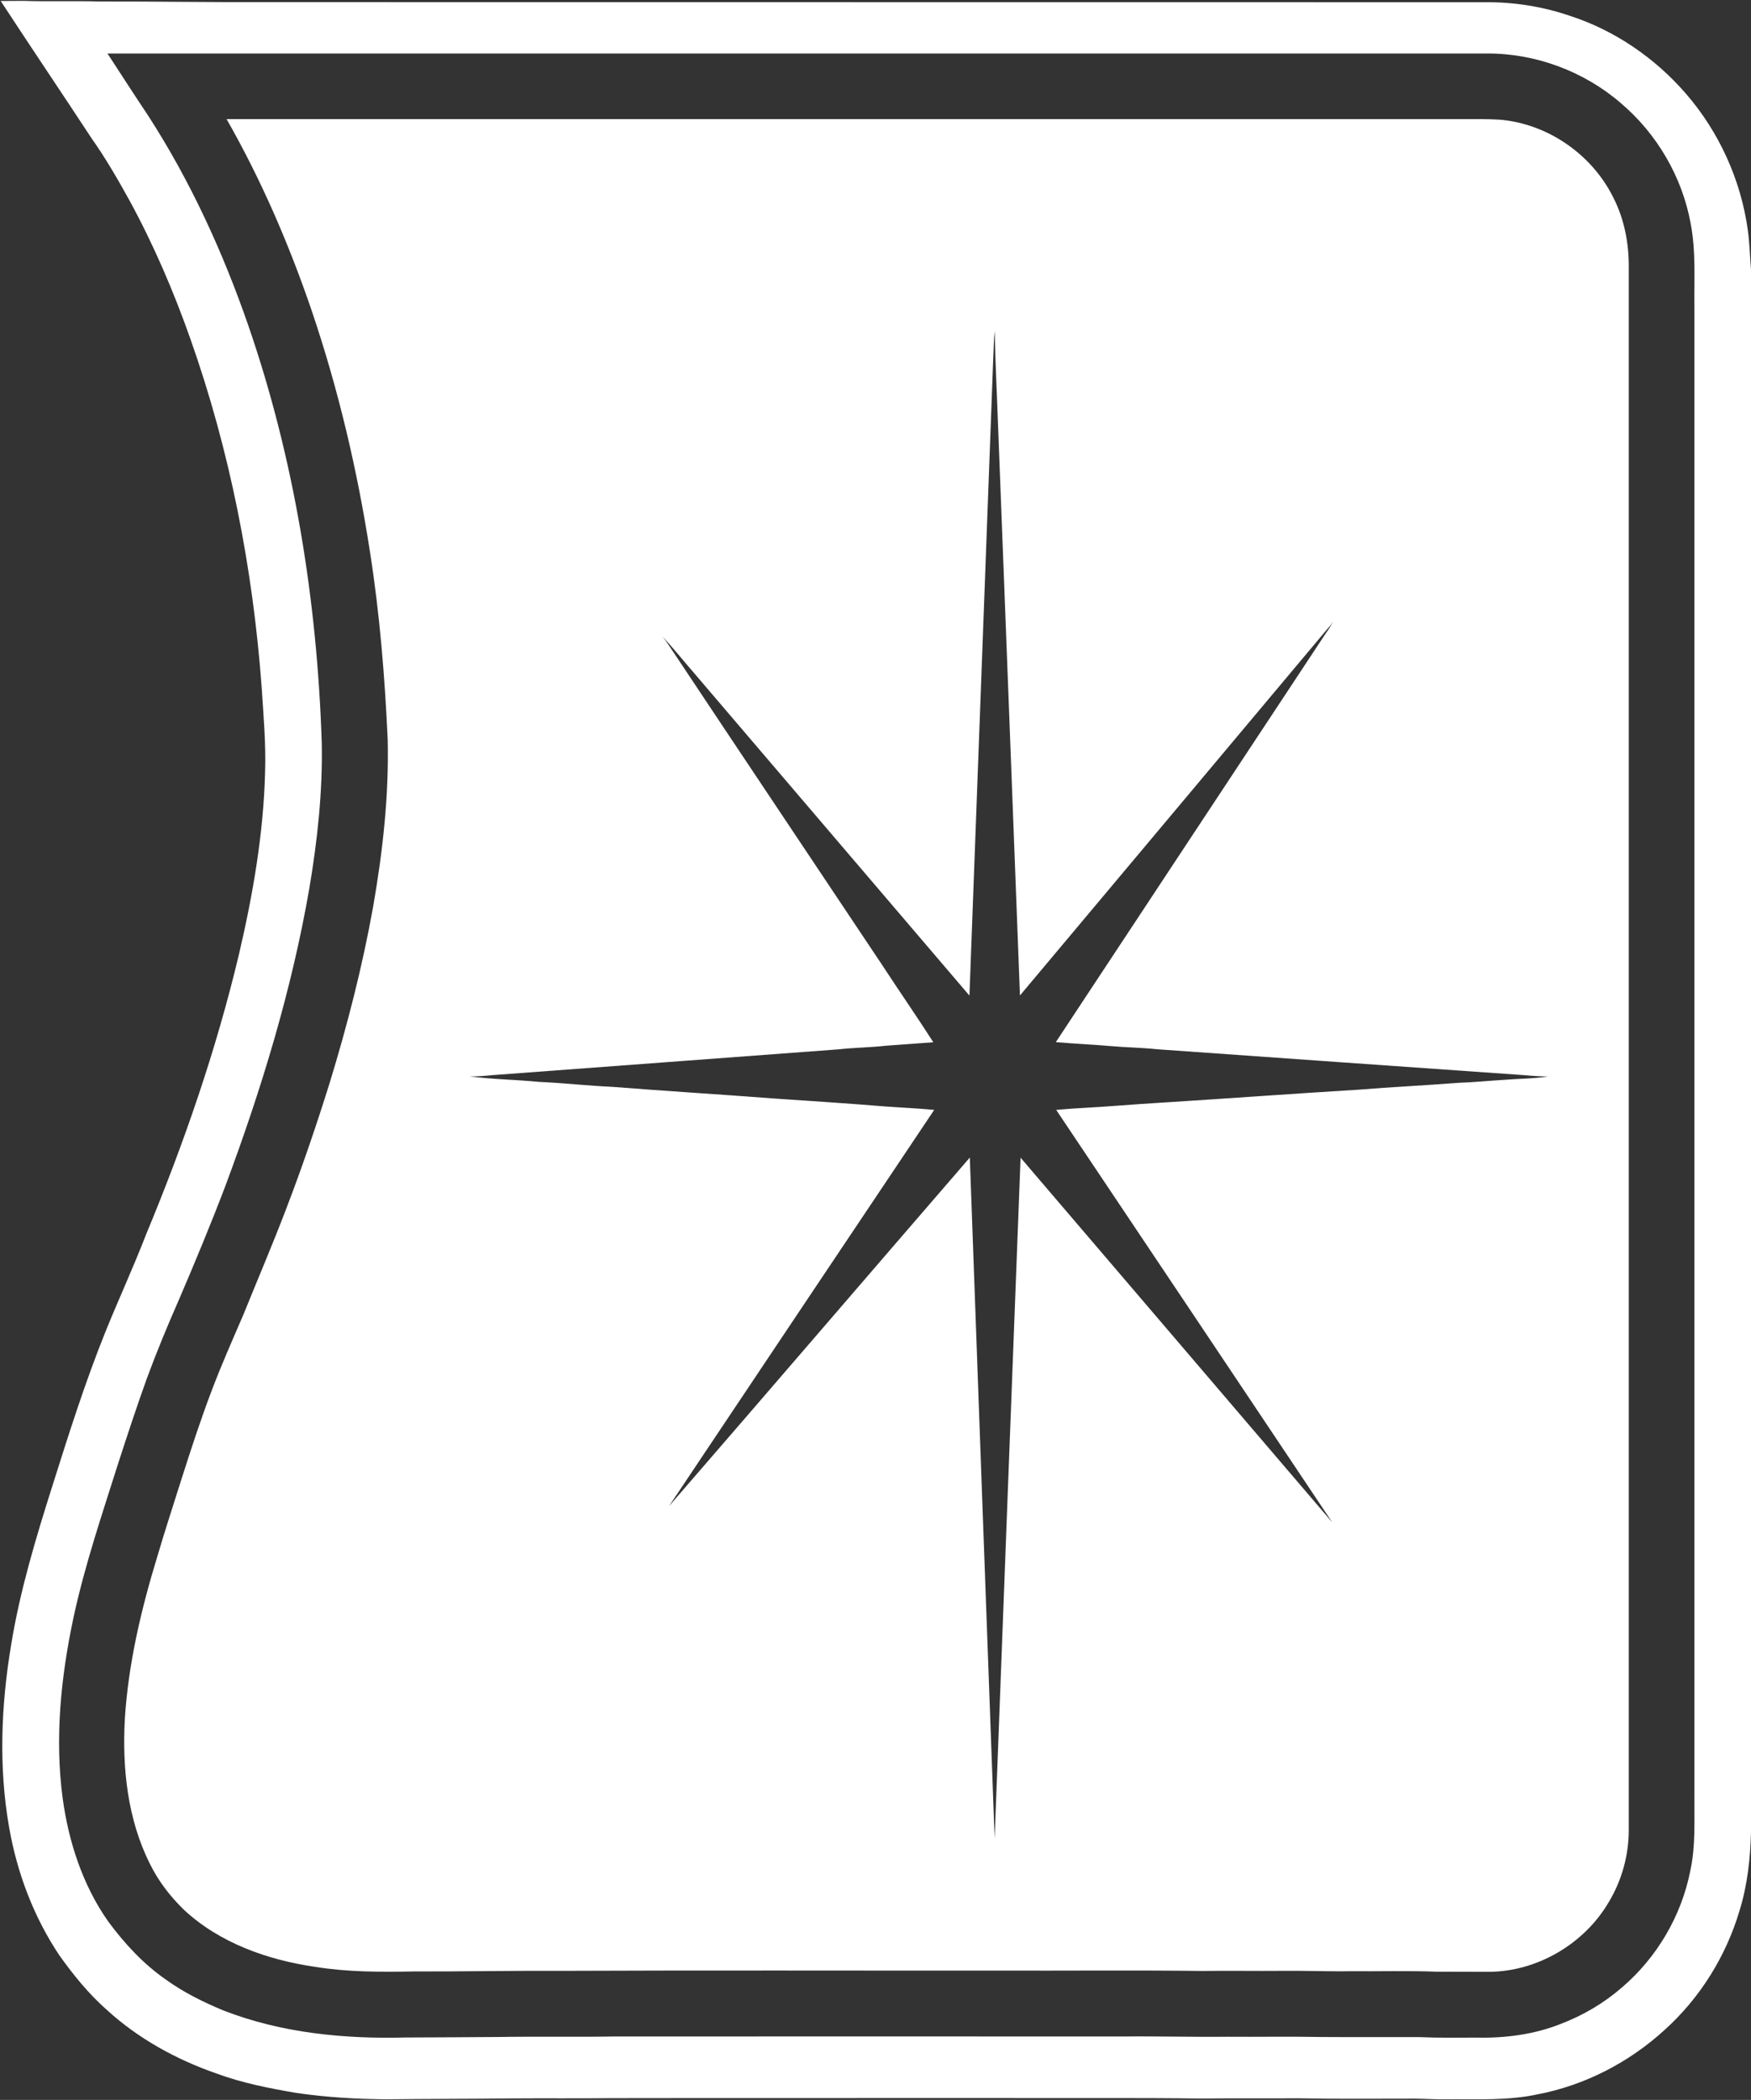 <svg version="1.2" xmlns="http://www.w3.org/2000/svg" viewBox="0 0 1411 1692" width="1411" height="1692">
	<rect x="0" y="0" width="1411" height="1692" fill="#333333" stroke="none"/>
	<title>HBT 2021 Proxy Statement-1-pdf-svg (2)-svg-svg</title>
	<style>
		.s0 { fill: #ffffff } 
	</style>
	<g id="#0e7063ff">
		<path id="Layer" fill-rule="evenodd" class="s0" d="m0.5 0.8q9.3-0.1 18.5-0.1c20.3 0.7 40.7-0.1 61 0.5c45-0.1 90 0.7 135 0.5q491 0 982 0.1c23.1-0.2 46.3 3.5 68.2 11c36.1 11.7 68.5 34 93.3 62.6c26.7 30.8 44.3 69.4 49.9 109.8c1.5 10.6 1.7 21.2 2.6 31.8v1258.9c-0.5 21.6-2.9 43.2-9.3 63.8c-10.9 36.6-31.8 70.2-60.2 95.8c-28.6 26.2-64.3 44.7-102.4 52c-24 5.2-48.7 3.8-73.1 4c-10.3 0.2-20.7-0.7-31-0.5c-29.7 0-59.3 0.3-89-0.3c-26 0.2-52-0.1-78.1 0.2c-52.6-0.7-105.3-0.2-157.9-0.4c-106.3 0.1-212.6-0.1-318.9 0.1c-26.1 0.3-52.1 0-78.1 0.2c-34 0.4-68 0.3-102 0.7c-24.1-0.2-48.1-1.6-72-5.1c-21.8-3.7-43.8-8-64.6-15.7c-32.5-11.3-63.2-28.2-88.6-51.5c-14.4-12.7-26.5-27.7-37.7-43.3c-20.9-31.1-34.4-66.9-40.8-103.8c-8.5-48.6-6.4-98.5 1.7-146.9c7.1-43.6 19.9-85.9 33.2-127.9c13.2-41.8 26.4-83.6 42.8-124.3c10.6-26.2 22.5-51.9 32.7-78.3c30.5-73.3 56.5-148.6 74.9-225.9c11.2-48 19.7-96.8 21-146.2c0.8-23.2-1.3-46.4-2.8-69.6c-7.1-95.4-25.6-190.1-57.5-280.3c-13.5-38.2-29.5-75.5-48.9-111.1c-9.5-17.2-19.4-34.3-30.7-50.3c-24.3-37-49-73.6-73.2-110.6zm86.1 42.3c11 16.8 21.8 33.7 33 50.4c33.8 52.4 60 109.6 80.4 168.5c37.4 108.3 55.6 222.7 59.3 337.1c0.7 39-3.5 78-10 116.5c-14.2 82.1-38.6 162-67.7 240c-11.7 30.8-24.4 61.3-37.4 91.6c-9.2 20.9-17.9 41.9-25.8 63.3c-8.1 22.5-15.6 45.3-23 68.1c-13 41.2-27 82.2-36.1 124.4c-10.2 47.8-15.3 97.3-8.8 146c4.8 35.1 16.1 69.9 36.6 99.1c13.2 17.9 28.5 34.5 46.9 47.2c14.2 10.2 30 18 46.2 24.7c46.6 18.1 97.2 23 146.8 21.7c24.7 0 49.3-0.3 74-0.4c31.3-0.5 62.7 0.1 94-0.4c136.6-0.1 273.3 0 409.9 0c28-0.3 56.1 0.5 84.1 0.2c25 0.2 50-0.3 75 0.2c26.7 0.2 53.3 0 80 0.1c15.3 0.7 30.7 0.4 46 0.4c22.9 0.5 46.2-2.5 67.6-11c18.1-6.9 34.9-16.8 49.5-29.5c28.1-24 47.9-57.7 55-94c4.4-20.1 3.1-40.7 3.3-61.2q0-599 0-1198c-0.3-22.6 1.3-45.5-3-67.9c-6.8-37.6-27.2-72.5-56.4-97.2c-29.7-25.6-68.7-40.1-107.9-39.9c-370.5 0-741 0-1111.5 0z" />
		<path id="Layer" fill-rule="evenodd" class="s0" d="m182.6 96q497.7 0 995.4 0c10.1 0 20.1-0.2 30.2 0.4c38.7 3.1 74.6 27.9 91.8 62.7c9 17.5 12.7 37.3 12.5 56.9c0 419.3 0 838.7 0 1258c0.1 20.5-5.5 40.9-16 58.4c-19.6 33.7-57.5 56.1-96.5 56.4c-14-0.1-28.1 0-42.1-0.1c-23.3-0.9-46.6-0.2-69.9-0.4c-18 0.3-36-0.5-54-0.3c-21.7 0.2-43.3-0.2-64.9 0.1c-55.4-0.7-110.7-0.1-166.1-0.3c-116.3 0.1-232.6-0.3-349 0.2c-40.3-0.2-80.7 0.6-121 0.5c-26.4 0.5-52.9 0.5-79-3.7c-38.4-5.6-77-19.2-105.8-46c-11-10.7-20.5-23-27.3-36.8c-18.1-35.9-22.5-77.2-20.3-117c2.8-44.7 13.2-88.5 26.3-131.3c6.1-20.8 12.9-41.4 19.4-62.1c7.7-24.1 15.5-48.1 24.5-71.7c7.8-20.6 16.7-40.6 25.4-60.8c11.6-28.7 23.8-57.1 34.8-86.1c12.7-33.1 24.1-66.7 34.7-100.6c14.2-46.4 26.3-93.5 34.9-141.4c7.8-44.6 12.9-89.9 11.8-135.3c-2.3-50.4-6.4-100.7-14.2-150.6c-10.2-66.2-25.6-131.6-47.1-195c-18.2-53.3-40.6-105.2-68.5-154.1zm617.8 192c-6.4 171.4-12.8 342.8-19.2 514.2c-74.3-87.1-148.7-174.2-223.1-261.3c-8.1-9.3-15.8-19-24.3-28.1c3.6 4.4 6.4 9.2 9.6 13.8c55.8 83.9 111.8 167.5 167.7 251.3c13.5 20.7 27.7 41.1 41 61.9c-12.7 1-25.5 1.8-38.2 2.8c-12.6 1.4-25.4 1.5-38 2.9c-93.1 6.9-186.1 13.9-279.1 20.8c-6.1 0.6-12.2 1.1-18.3 1c18.4 2.4 37 2.6 55.5 4.4c19.7 0.9 39.3 3.1 59 4c43 3.4 86 6 129 9.3c30.3 2.1 60.7 4 91 6.5c13.3 1 26.6 1.5 39.8 2.8c-71.2 106.4-142.6 212.8-213.7 319.3c81-93.5 161.5-187.3 242.4-280.9c6.7 182.9 13.2 365.8 20 548.7c7-182.9 13.8-365.7 20.9-548.6c83.7 98 167.5 195.9 251.2 293.9c-74.1-110.9-148.3-221.6-222.5-332.4c6.3-0.5 12.6-1.1 18.9-1.4c22.4-1.2 44.6-3.2 66.9-4.5c52.7-3.3 105.4-7.2 158.1-10.4c26.7-2.2 53.3-3.4 79.9-5.5c12.4-0.4 24.7-1.7 37.1-2.4c11.8-1 23.7-0.9 35.5-2.7c-6.5-0.1-12.9-0.5-19.4-1.1c-98.7-6.9-197.5-13.9-296.2-20.9c-12.2-1.3-24.5-1.4-36.7-2.5c-14.8-1.3-29.6-1.9-44.4-3.2c72-109 143.9-218 215.9-326.9c2.8-4.4 6.3-8.4 7.8-13.5c-1.2 4.2-4.6 6.9-7.1 10.1c-81.9 97.6-163.6 195.2-245.5 292.7c-5.8-154.4-11.9-308.7-17.8-463.1c-0.8-24.1-2.2-48.2-2.5-72.3c-0.9 7-0.8 14.2-1.2 21.3z" />
	</g>
</svg>